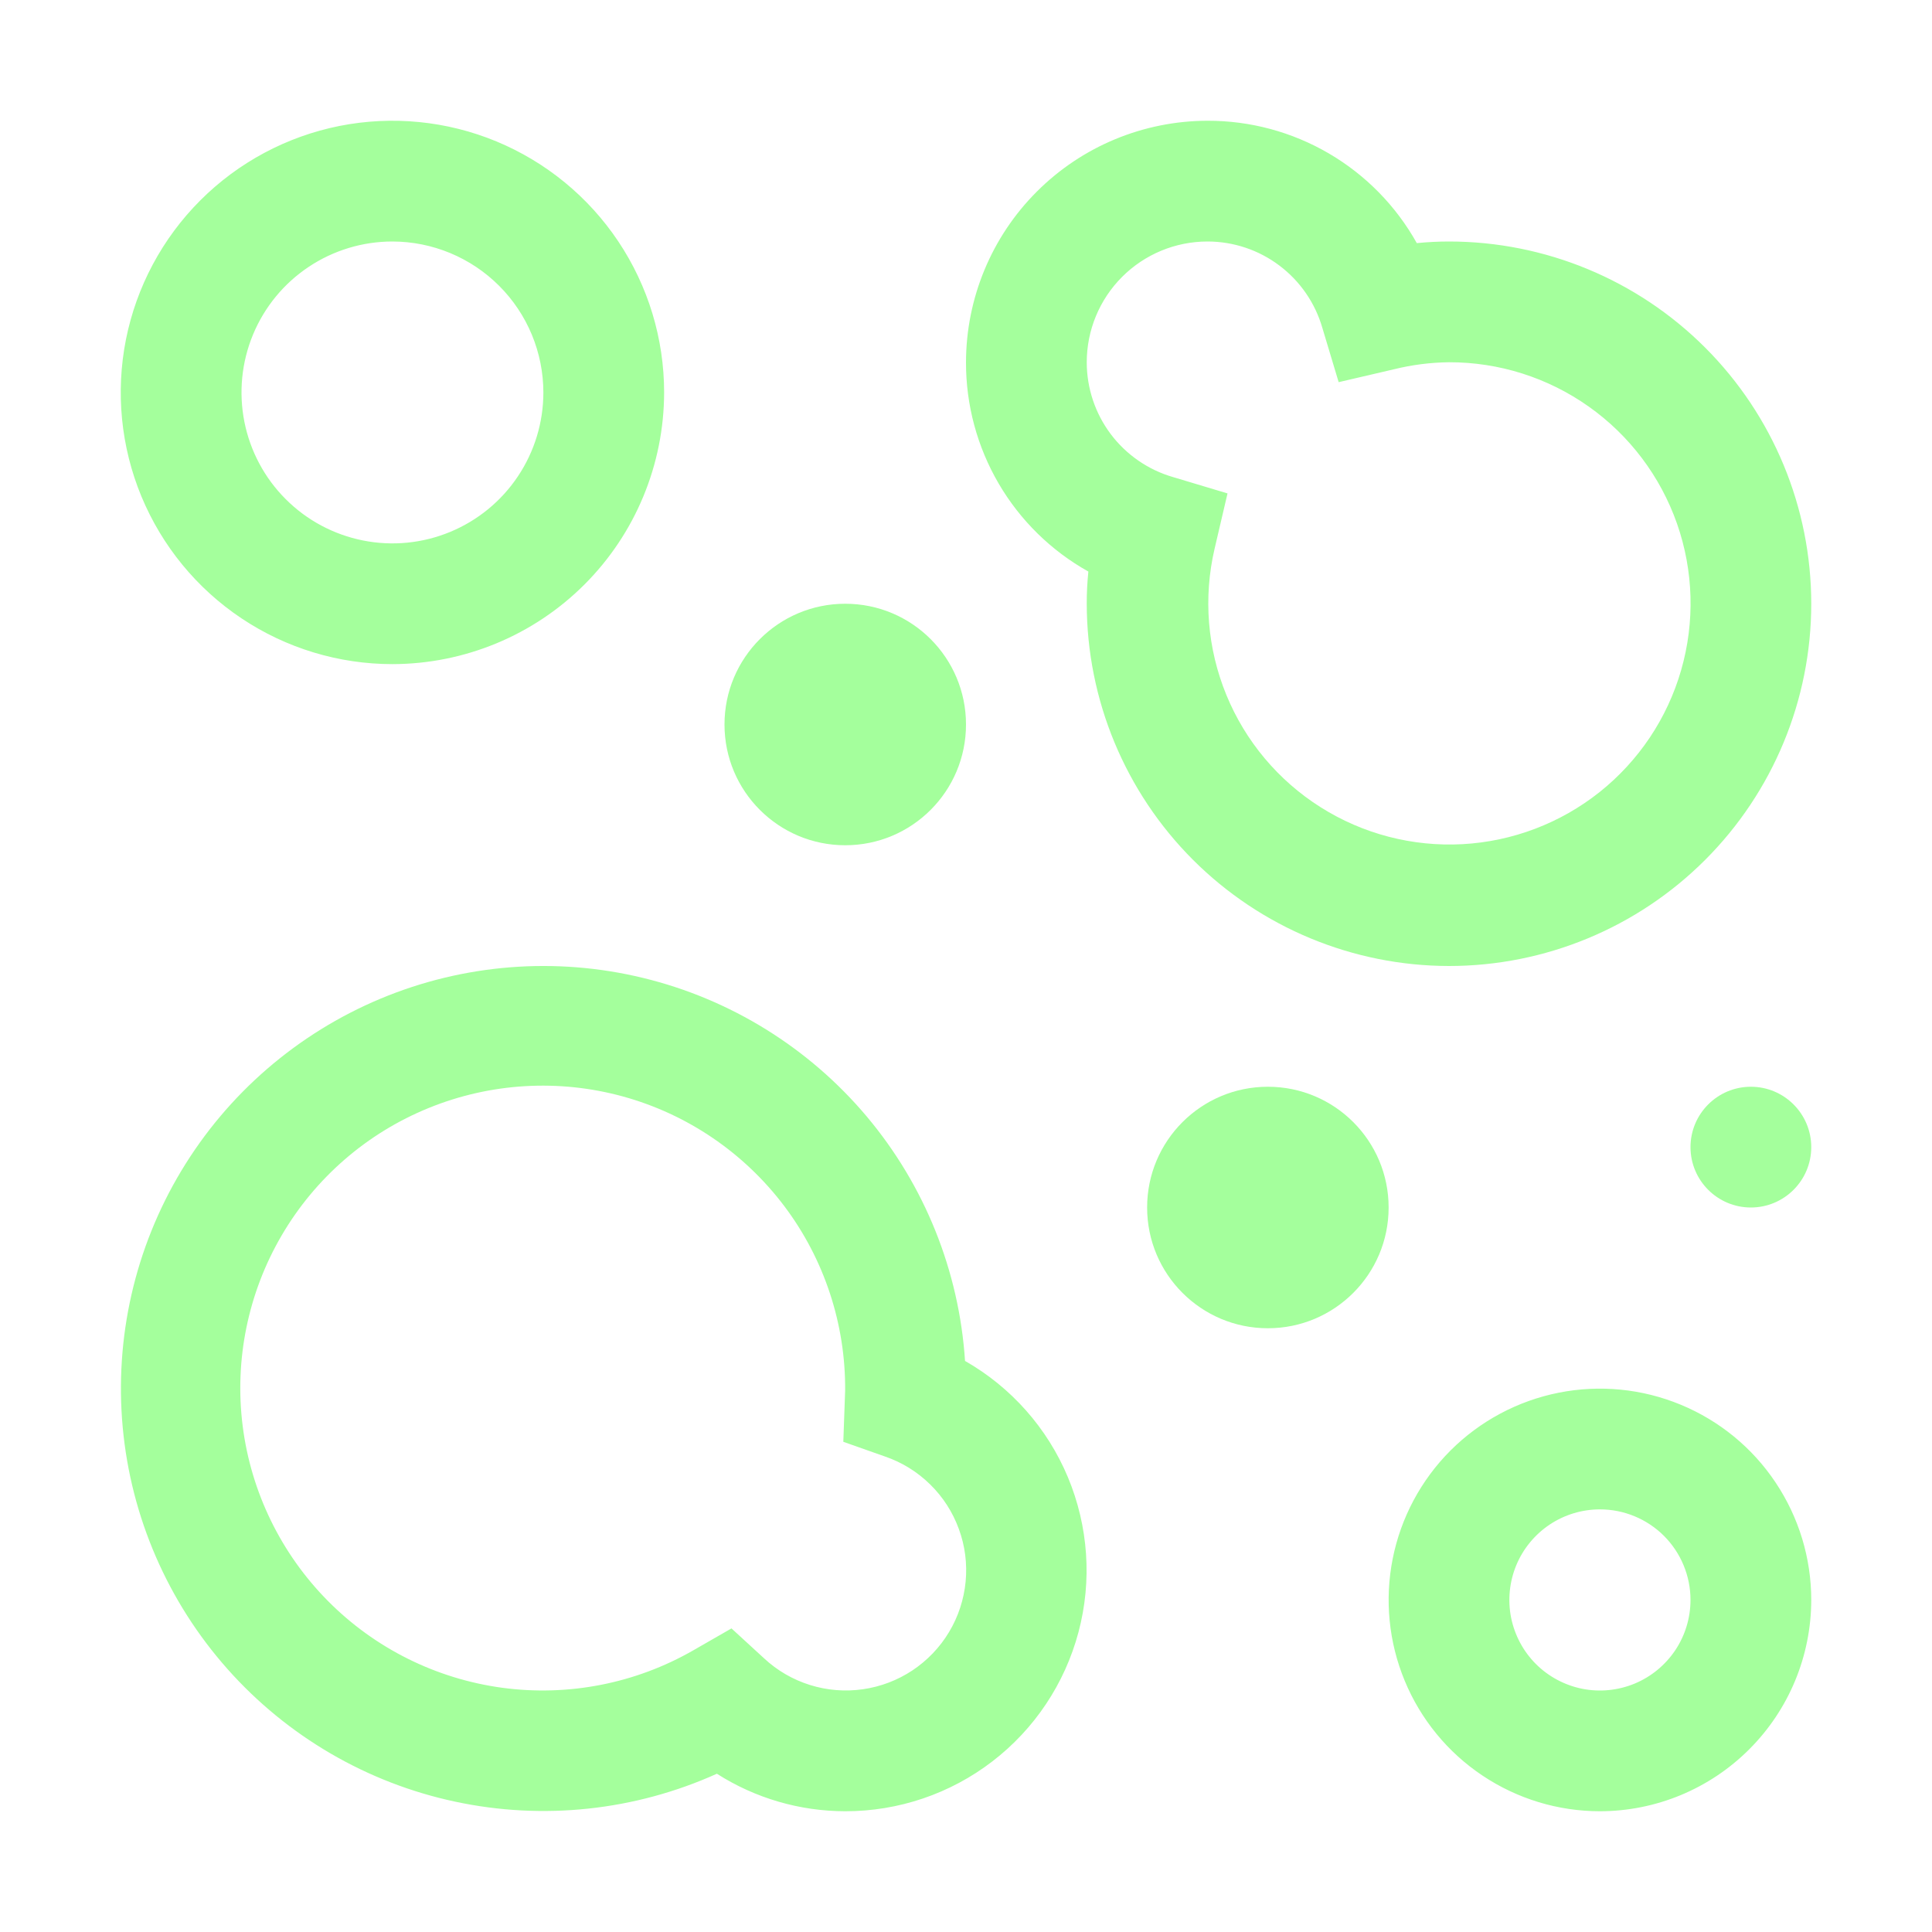 <svg width="36" height="36" viewBox="0 0 36 36" fill="none" xmlns="http://www.w3.org/2000/svg">
<path d="M23.625 24.75C24.868 24.75 25.875 23.743 25.875 22.5C25.875 21.257 24.868 20.25 23.625 20.25C22.382 20.25 21.375 21.257 21.375 22.5C21.375 23.743 22.382 24.75 23.625 24.75Z" fill="#A4FF9C"/>
<path d="M15.75 15.75C16.993 15.75 18 14.743 18 13.5C18 12.257 16.993 11.25 15.75 11.25C14.507 11.25 13.5 12.257 13.5 13.5C13.5 14.743 14.507 15.75 15.75 15.75Z" fill="#A4FF9C"/>
<path d="M32.625 22.5C33.246 22.5 33.75 21.996 33.75 21.375C33.75 20.754 33.246 20.25 32.625 20.25C32.004 20.25 31.5 20.754 31.5 21.375C31.5 21.996 32.004 22.5 32.625 22.5Z" fill="#A4FF9C"/>
<path d="M29.812 33.75C29.034 33.75 28.273 33.519 27.625 33.086C26.977 32.654 26.473 32.039 26.175 31.319C25.877 30.6 25.799 29.808 25.951 29.044C26.103 28.28 26.478 27.579 27.028 27.028C27.579 26.478 28.28 26.103 29.044 25.951C29.808 25.799 30.6 25.877 31.319 26.175C32.039 26.473 32.654 26.977 33.086 27.625C33.519 28.273 33.75 29.034 33.75 29.812C33.749 30.856 33.334 31.857 32.595 32.595C31.857 33.334 30.856 33.749 29.812 33.75ZM29.812 28.125C29.479 28.125 29.152 28.224 28.875 28.409C28.598 28.595 28.381 28.858 28.253 29.167C28.126 29.475 28.092 29.814 28.157 30.142C28.223 30.469 28.383 30.77 28.619 31.006C28.855 31.242 29.156 31.402 29.483 31.468C29.811 31.533 30.15 31.499 30.458 31.372C30.767 31.244 31.03 31.027 31.216 30.75C31.401 30.473 31.5 30.146 31.5 29.812C31.5 29.365 31.322 28.936 31.006 28.619C30.689 28.303 30.26 28.125 29.812 28.125ZM15.75 33.75C14.902 33.749 14.073 33.507 13.358 33.051C11.829 33.74 10.12 33.922 8.48 33.571C6.839 33.221 5.354 32.355 4.24 31.101C3.126 29.847 2.442 28.27 2.287 26.601C2.132 24.93 2.514 23.255 3.378 21.817C4.242 20.38 5.543 19.256 7.09 18.609C8.638 17.962 10.352 17.826 11.982 18.222C13.611 18.617 15.073 19.523 16.152 20.806C17.231 22.09 17.872 23.685 17.982 25.359C18.843 25.85 19.517 26.612 19.899 27.526C20.281 28.441 20.351 29.456 20.096 30.413C19.841 31.371 19.277 32.218 18.491 32.821C17.705 33.425 16.741 33.751 15.75 33.75ZM13.63 30.343L14.237 30.9C14.481 31.128 14.773 31.297 15.092 31.397C15.41 31.497 15.747 31.524 16.077 31.477C16.408 31.43 16.723 31.31 17.001 31.126C17.279 30.941 17.513 30.697 17.684 30.411C17.856 30.125 17.961 29.804 17.993 29.471C18.025 29.139 17.982 28.804 17.867 28.491C17.753 28.177 17.57 27.893 17.332 27.66C17.094 27.426 16.807 27.248 16.491 27.14L15.714 26.866L15.748 25.913C15.758 24.672 15.359 23.461 14.611 22.47C13.862 21.479 12.808 20.762 11.611 20.432C10.413 20.102 9.141 20.177 7.99 20.645C6.84 21.112 5.876 21.947 5.249 23.019C4.622 24.091 4.366 25.34 4.522 26.572C4.678 27.804 5.237 28.95 6.111 29.832C6.985 30.714 8.126 31.282 9.357 31.449C10.588 31.615 11.839 31.371 12.916 30.753L13.63 30.343ZM27 18C25.21 17.998 23.495 17.286 22.229 16.021C20.964 14.755 20.252 13.04 20.25 11.25C20.249 11.05 20.26 10.85 20.28 10.65C19.587 10.263 19.01 9.697 18.609 9.011C18.208 8.325 17.998 7.544 18 6.75C18.002 5.557 18.476 4.413 19.32 3.57C20.163 2.726 21.307 2.252 22.5 2.25C23.294 2.248 24.075 2.458 24.761 2.859C25.447 3.26 26.013 3.837 26.4 4.53C26.604 4.51 26.803 4.5 27 4.5C28.79 4.5 30.507 5.211 31.773 6.477C33.039 7.743 33.75 9.46 33.75 11.25C33.75 13.04 33.039 14.757 31.773 16.023C30.507 17.289 28.79 18 27 18ZM22.5 4.5C21.903 4.5 21.331 4.737 20.909 5.159C20.487 5.581 20.25 6.153 20.25 6.75C20.25 7.233 20.407 7.703 20.697 8.089C20.987 8.474 21.395 8.756 21.859 8.89L22.873 9.194L22.632 10.225C22.42 11.134 22.497 12.085 22.851 12.948C23.205 13.812 23.819 14.543 24.607 15.041C25.396 15.54 26.32 15.78 27.251 15.73C28.183 15.679 29.075 15.34 29.805 14.76C30.535 14.179 31.067 13.385 31.325 12.489C31.584 11.593 31.557 10.638 31.249 9.758C30.94 8.878 30.366 8.115 29.604 7.576C28.843 7.037 27.933 6.748 27 6.75C26.654 6.754 26.31 6.798 25.974 6.881L24.944 7.121L24.64 6.109C24.506 5.645 24.224 5.237 23.838 4.947C23.453 4.657 22.983 4.5 22.5 4.5ZM7.312 12.375C6.311 12.375 5.332 12.078 4.5 11.522C3.667 10.966 3.019 10.175 2.635 9.25C2.252 8.325 2.152 7.307 2.347 6.325C2.543 5.343 3.025 4.441 3.733 3.733C4.441 3.025 5.343 2.543 6.325 2.347C7.307 2.152 8.325 2.252 9.25 2.635C10.175 3.019 10.966 3.667 11.522 4.5C12.078 5.332 12.375 6.311 12.375 7.313C12.373 8.655 11.84 9.942 10.891 10.891C9.942 11.84 8.655 12.373 7.312 12.375ZM7.312 4.5C6.756 4.5 6.212 4.665 5.75 4.974C5.287 5.283 4.927 5.722 4.714 6.236C4.501 6.75 4.446 7.316 4.554 7.861C4.663 8.407 4.93 8.908 5.324 9.301C5.717 9.695 6.218 9.962 6.764 10.071C7.309 10.18 7.875 10.124 8.389 9.911C8.903 9.698 9.342 9.338 9.651 8.875C9.96 8.413 10.125 7.869 10.125 7.313C10.124 6.567 9.828 5.852 9.3 5.325C8.773 4.798 8.058 4.501 7.312 4.5Z" fill="#A4FF9C"/>
</svg>
